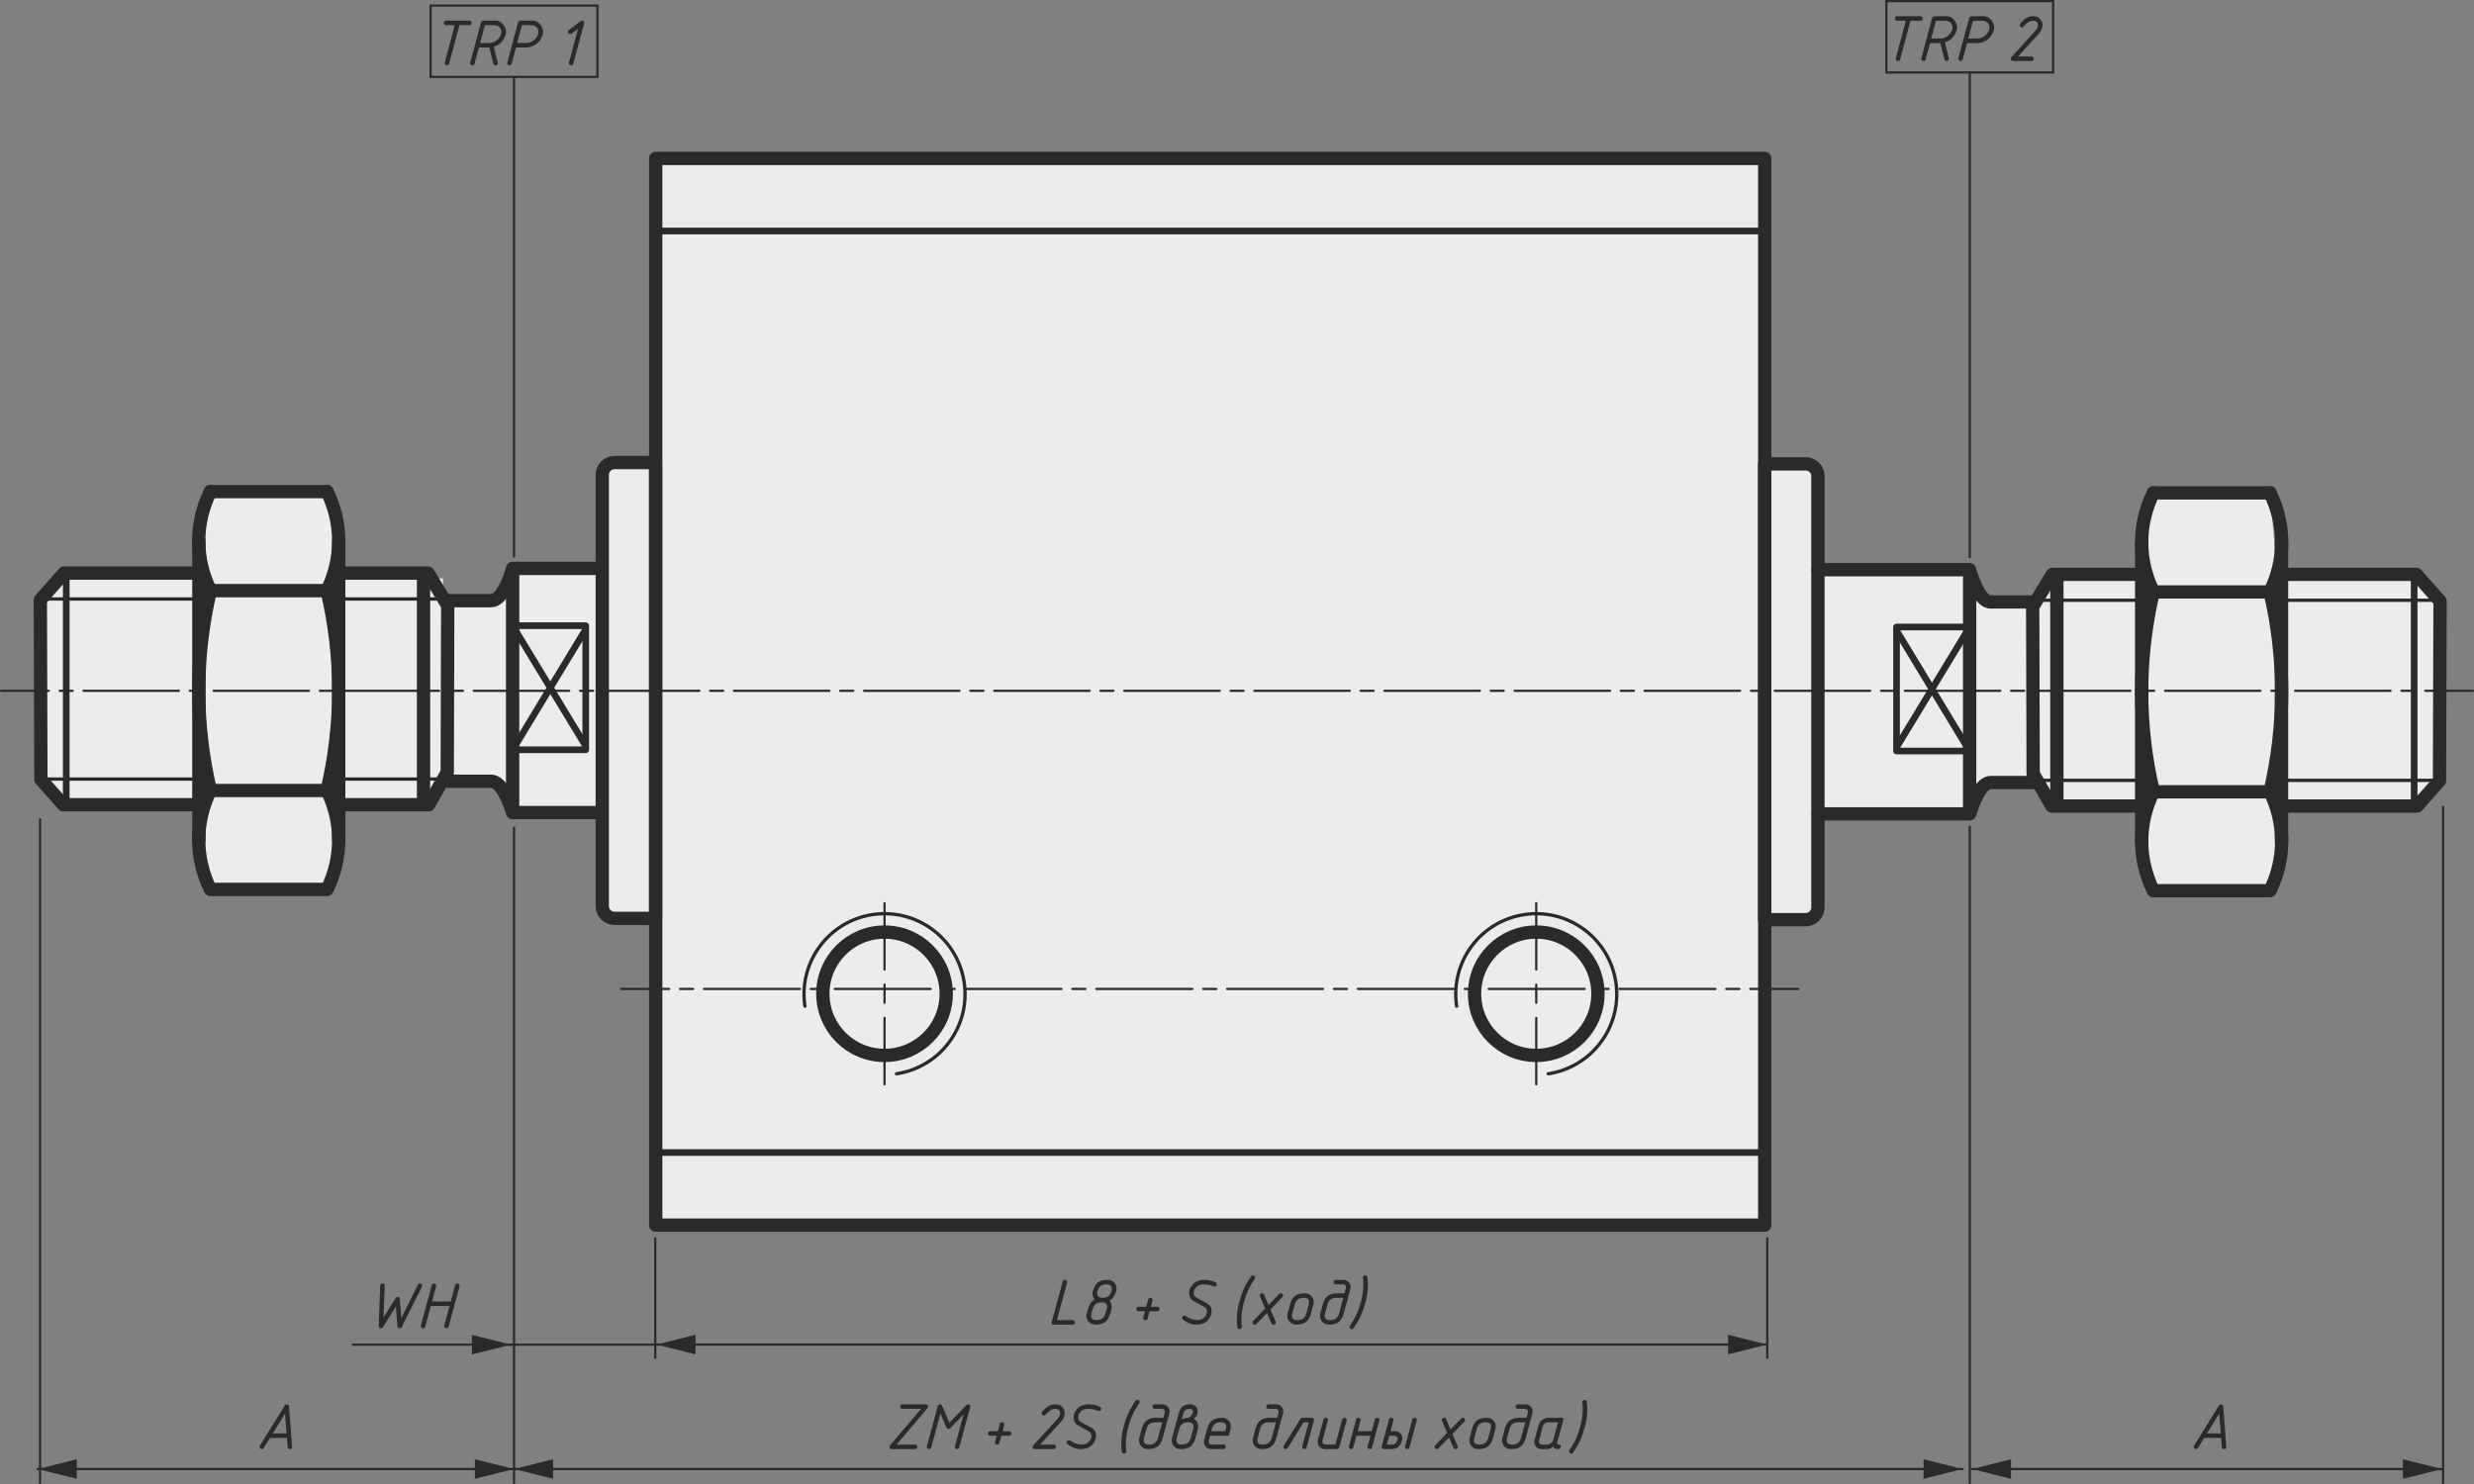 <?xml version="1.0" encoding="UTF-8"?>
<!DOCTYPE svg PUBLIC "-//W3C//DTD SVG 1.1//EN" "http://www.w3.org/Graphics/SVG/1.1/DTD/svg11.dtd">
<!-- Creator: CorelDRAW -->
<svg xmlns="http://www.w3.org/2000/svg" xml:space="preserve" width="111.606mm" height="66.971mm" version="1.1" style="shape-rendering:geometricPrecision; text-rendering:geometricPrecision; image-rendering:optimizeQuality; fill-rule:evenodd; clip-rule:evenodd"
viewBox="0 0 2311.78 1387.22"
 xmlns:xlink="http://www.w3.org/1999/xlink"
 xmlns:xodm="http://www.corel.com/coreldraw/odm/2003">
 <rect x="0" y="0" width="2311.78" height="1387.22" fill="#808080" stroke="none"/>
 <defs>
  <style type="text/css">
   <![CDATA[
    .str5 {stroke:#2B2A29;stroke-width:2.07;stroke-miterlimit:22.926}
    .str0 {stroke:#2B2A29;stroke-width:12.43;stroke-linecap:round;stroke-linejoin:round;stroke-miterlimit:22.926}
    .str2 {stroke:#2B2A29;stroke-width:6.21;stroke-linecap:round;stroke-linejoin:round;stroke-miterlimit:22.926}
    .str1 {stroke:#2B2A29;stroke-width:3.11;stroke-linecap:round;stroke-linejoin:round;stroke-miterlimit:22.926}
    .str4 {stroke:#2B2A29;stroke-width:2.07;stroke-linecap:round;stroke-linejoin:round;stroke-miterlimit:22.926}
    .str3 {stroke:#2B2A29;stroke-width:2.07;stroke-linecap:round;stroke-linejoin:round;stroke-miterlimit:22.926}
    .fil1 {fill:none}
    .fil2 {fill:none;fill-rule:nonzero}
    .fil0 {fill:#EBECEC}
    .fil3 {fill:#2B2A29;fill-rule:nonzero}
    .fil4 {fill:#2B2A29;fill-rule:nonzero}
   ]]>
  </style>
 </defs>
 <g id="Чертежи">
  <g id="_2506887831888">
   <polygon class="fil0" points="615.25,147.44 1651.55,147.44 1651.55,432.93 1698.54,432.93 1698.54,531.84 1840.48,531.84 1840.48,557.59 1906.31,557.59 1914.98,538.07 2001.25,536.86 2012.25,460.69 2121.52,460.76 2127.45,535.94 2261.75,535.94 2268.98,549.4 2281.53,555.87 2282.44,728.49 2267.71,745.13 2261.75,752.68 2127.45,752.68 2125.23,833.09 2007,830.32 2003.77,750.16 1915.89,754.12 1906.31,732.53 1840.48,732.53 1840.48,760.08 1698.54,760.08 1698.54,858.99 1651.55,858.99 1651.55,1144.48 615.25,1144.48 615.25,858.99 612.33,858.99 612.33,432.93 615.25,432.93 "/>
   <rect class="fil1 str0" x="612.71" y="148.06" width="1036.31" height="997.04"/>
   <g>
    <path class="fil2 str0" d="M884.18 928.83c0,-31.84 -25.81,-57.65 -57.65,-57.65 -31.83,0 -57.64,25.81 -57.64,57.65 0,31.84 25.81,57.64 57.64,57.64 31.84,0 57.65,-25.8 57.65,-57.64z"/>
    <path class="fil1 str1" d="M752.14 940.42c-6.17,-41.09 22.13,-79.4 63.22,-85.57 41.09,-6.17 79.4,22.13 85.57,63.22 6.17,41.09 -22.13,79.4 -63.22,85.57"/>
    <g>
     <path class="fil3" d="M827.57 1013.48c0,0.57 -0.46,1.04 -1.04,1.04 -0.57,0 -1.04,-0.46 -1.04,-1.04l2.07 0zm-2.07 -62.08l2.07 0 0 62.08 -2.07 0 0 -62.08zm0 0c0,-0.57 0.46,-1.04 1.04,-1.04 0.57,0 1.04,0.46 1.04,1.04l-2.07 0zm2.07 -14.11c0,0.57 -0.46,1.04 -1.04,1.04 -0.57,0 -1.04,-0.46 -1.04,-1.04l2.07 0zm-2.07 -16.93l2.07 0 0 16.93 -2.07 0 0 -16.93zm0 0c0,-0.57 0.46,-1.04 1.04,-1.04 0.57,0 1.04,0.46 1.04,1.04l-2.07 0zm2.07 -14.11c0,0.57 -0.46,1.04 -1.04,1.04 -0.57,0 -1.04,-0.46 -1.04,-1.04l2.07 0zm0 -62.08l0 62.08 -2.07 0 0 -62.08 2.07 0zm-2.07 0c0,-0.57 0.46,-1.04 1.04,-1.04 0.57,0 1.04,0.46 1.04,1.04l-2.07 0z"/>
    </g>
   </g>
   <g>
    <path class="fil2 str0" d="M1493.16 928.83c0,-31.84 -25.81,-57.65 -57.65,-57.65 -31.83,0 -57.64,25.81 -57.64,57.65 0,31.84 25.81,57.64 57.64,57.64 31.84,0 57.65,-25.8 57.65,-57.64z"/>
    <path class="fil1 str1" d="M1361.12 940.42c-6.17,-41.09 22.13,-79.4 63.22,-85.57 41.09,-6.17 79.4,22.13 85.57,63.22 6.17,41.09 -22.13,79.4 -63.22,85.57"/>
    <g>
     <path class="fil3" d="M1436.55 1013.48c0,0.57 -0.46,1.04 -1.04,1.04 -0.57,0 -1.04,-0.46 -1.04,-1.04l2.07 0zm-2.07 -62.08l2.07 0 0 62.08 -2.07 0 0 -62.08zm0 0c0,-0.57 0.46,-1.04 1.04,-1.04 0.57,0 1.04,0.46 1.04,1.04l-2.07 0zm2.07 -14.11c0,0.57 -0.46,1.04 -1.04,1.04 -0.57,0 -1.04,-0.46 -1.04,-1.04l2.07 0zm-2.07 -16.93l2.07 0 0 16.93 -2.07 0 0 -16.93zm0 0c0,-0.57 0.46,-1.04 1.04,-1.04 0.57,0 1.04,0.46 1.04,1.04l-2.07 0zm2.07 -14.11c0,0.57 -0.46,1.04 -1.04,1.04 -0.57,0 -1.04,-0.46 -1.04,-1.04l2.07 0zm0 -62.08l0 62.08 -2.07 0 0 -62.08 2.07 0zm-2.07 0c0,-0.57 0.46,-1.04 1.04,-1.04 0.57,0 1.04,0.46 1.04,1.04l-2.07 0z"/>
    </g>
   </g>
   <g>
    <path class="fil3" d="M580.43 925.39c-0.57,0 -1.04,-0.46 -1.04,-1.04 0,-0.57 0.46,-1.04 1.04,-1.04l0 2.07zm44.82 -2.07l0 2.07 -44.82 0 0 -2.07 44.82 0zm0 0c0.57,0 1.04,0.46 1.04,1.04 0,0.57 -0.46,1.04 -1.04,1.04l0 -2.07zm10.18 2.07c-0.57,0 -1.04,-0.46 -1.04,-1.04 0,-0.57 0.46,-1.04 1.04,-1.04l0 2.07zm12.22 -2.07l0 2.07 -12.22 0 0 -2.07 12.22 0zm0 0c0.57,0 1.04,0.46 1.04,1.04 0,0.57 -0.46,1.04 -1.04,1.04l0 -2.07zm10.18 2.07c-0.57,0 -1.04,-0.46 -1.04,-1.04 0,-0.57 0.46,-1.04 1.04,-1.04l0 2.07zm89.63 -2.07l0 2.07 -89.63 0 0 -2.07 89.63 0zm0 0c0.57,0 1.04,0.46 1.04,1.04 0,0.57 -0.46,1.04 -1.04,1.04l0 -2.07zm10.18 2.07c-0.57,0 -1.04,-0.46 -1.04,-1.04 0,-0.57 0.46,-1.04 1.04,-1.04l0 2.07zm12.22 -2.07l0 2.07 -12.22 0 0 -2.07 12.22 0zm0 0c0.57,0 1.04,0.46 1.04,1.04 0,0.57 -0.46,1.04 -1.04,1.04l0 -2.07zm10.18 2.07c-0.57,0 -1.04,-0.46 -1.04,-1.04 0,-0.57 0.46,-1.04 1.04,-1.04l0 2.07zm89.63 -2.07l0 2.07 -89.63 0 0 -2.07 89.63 0zm0 0c0.57,0 1.04,0.46 1.04,1.04 0,0.57 -0.46,1.04 -1.04,1.04l0 -2.07zm10.18 2.07c-0.57,0 -1.04,-0.46 -1.04,-1.04 0,-0.57 0.46,-1.04 1.04,-1.04l0 2.07zm12.22 -2.07l0 2.07 -12.22 0 0 -2.07 12.22 0zm0 0c0.57,0 1.04,0.46 1.04,1.04 0,0.57 -0.46,1.04 -1.04,1.04l0 -2.07zm10.18 2.07c-0.57,0 -1.04,-0.46 -1.04,-1.04 0,-0.57 0.46,-1.04 1.04,-1.04l0 2.07zm89.63 -2.07l0 2.07 -89.63 0 0 -2.07 89.63 0zm0 0c0.57,0 1.04,0.46 1.04,1.04 0,0.57 -0.46,1.04 -1.04,1.04l0 -2.07zm10.18 2.07c-0.57,0 -1.04,-0.46 -1.04,-1.04 0,-0.57 0.46,-1.04 1.04,-1.04l0 2.07zm12.22 -2.07l0 2.07 -12.22 0 0 -2.07 12.22 0zm0 0c0.57,0 1.04,0.46 1.04,1.04 0,0.57 -0.46,1.04 -1.04,1.04l0 -2.07zm10.18 2.07c-0.57,0 -1.04,-0.46 -1.04,-1.04 0,-0.57 0.46,-1.04 1.04,-1.04l0 2.07zm89.63 -2.07l0 2.07 -89.63 0 0 -2.07 89.63 0zm0 0c0.57,0 1.04,0.46 1.04,1.04 0,0.57 -0.46,1.04 -1.04,1.04l0 -2.07zm10.18 2.07c-0.57,0 -1.04,-0.46 -1.04,-1.04 0,-0.57 0.46,-1.04 1.04,-1.04l0 2.07zm12.22 -2.07l0 2.07 -12.22 0 0 -2.07 12.22 0zm0 0c0.57,0 1.04,0.46 1.04,1.04 0,0.57 -0.46,1.04 -1.04,1.04l0 -2.07zm10.18 2.07c-0.57,0 -1.04,-0.46 -1.04,-1.04 0,-0.57 0.46,-1.04 1.04,-1.04l0 2.07zm89.63 -2.07l0 2.07 -89.63 0 0 -2.07 89.63 0zm0 0c0.57,0 1.04,0.46 1.04,1.04 0,0.57 -0.46,1.04 -1.04,1.04l0 -2.07zm10.18 2.07c-0.57,0 -1.04,-0.46 -1.04,-1.04 0,-0.57 0.46,-1.04 1.04,-1.04l0 2.07zm12.22 -2.07l0 2.07 -12.22 0 0 -2.07 12.22 0zm0 0c0.57,0 1.04,0.46 1.04,1.04 0,0.57 -0.46,1.04 -1.04,1.04l0 -2.07zm10.18 2.07c-0.57,0 -1.04,-0.46 -1.04,-1.04 0,-0.57 0.46,-1.04 1.04,-1.04l0 2.07zm89.63 -2.07l0 2.07 -89.63 0 0 -2.07 89.63 0zm0 0c0.57,0 1.04,0.46 1.04,1.04 0,0.57 -0.46,1.04 -1.04,1.04l0 -2.07zm10.18 2.07c-0.57,0 -1.04,-0.46 -1.04,-1.04 0,-0.57 0.46,-1.04 1.04,-1.04l0 2.07zm12.22 -2.07l0 2.07 -12.22 0 0 -2.07 12.22 0zm0 0c0.57,0 1.04,0.46 1.04,1.04 0,0.57 -0.46,1.04 -1.04,1.04l0 -2.07zm10.18 2.07c-0.57,0 -1.04,-0.46 -1.04,-1.04 0,-0.57 0.46,-1.04 1.04,-1.04l0 2.07zm89.63 -2.07l0 2.07 -89.63 0 0 -2.07 89.63 0zm0 0c0.57,0 1.04,0.46 1.04,1.04 0,0.57 -0.46,1.04 -1.04,1.04l0 -2.07zm10.18 2.07c-0.57,0 -1.04,-0.46 -1.04,-1.04 0,-0.57 0.46,-1.04 1.04,-1.04l0 2.07zm12.22 -2.07l0 2.07 -12.22 0 0 -2.07 12.22 0zm0 0c0.57,0 1.04,0.46 1.04,1.04 0,0.57 -0.46,1.04 -1.04,1.04l0 -2.07zm10.18 2.07c-0.57,0 -1.04,-0.46 -1.04,-1.04 0,-0.57 0.46,-1.04 1.04,-1.04l0 2.07zm89.63 -2.07l0 2.07 -89.63 0 0 -2.07 89.63 0zm0 0c0.57,0 1.04,0.46 1.04,1.04 0,0.57 -0.46,1.04 -1.04,1.04l0 -2.07zm10.18 2.07c-0.57,0 -1.04,-0.46 -1.04,-1.04 0,-0.57 0.46,-1.04 1.04,-1.04l0 2.07zm12.22 -2.07l0 2.07 -12.22 0 0 -2.07 12.22 0zm0 0c0.57,0 1.04,0.46 1.04,1.04 0,0.57 -0.46,1.04 -1.04,1.04l0 -2.07zm10.18 2.07c-0.57,0 -1.04,-0.46 -1.04,-1.04 0,-0.57 0.46,-1.04 1.04,-1.04l0 2.07zm44.83 0l-44.83 0 0 -2.07 44.83 0 0 2.07zm0 -2.07c0.57,0 1.04,0.46 1.04,1.04 0,0.57 -0.46,1.04 -1.04,1.04l0 -2.07z"/>
   </g>
   <g>
    <line class="fil1 str2" x1="615.71" y1="1077.24" x2="1649.02" y2= "1077.24" />
    <line class="fil1 str2" x1="615.71" y1="215.93" x2="1649.02" y2= "215.93" />
   </g>
   <polyline class="fil1 str0" points="1698.73,532.46 1840.49,532.46 1840.49,590.07 1840.49,760.71 1699,760.71 "/>
   <g>
    <g>
     <line class="fil2 str2" x1="1837.54" y1="590.87" x2="1773" y2= "697.15" />
     <line class="fil2 str2" x1="1773" y1="590.72" x2="1837.54" y2= "697.3" />
    </g>
    <rect class="fil1 str2" x="1772.17" y="586.05" width="66.19" height="115.92"/>
   </g>
   <g>
    <path class="fil1 str0" d="M1900.05 562.63l-39.54 0c-6.91,0.13 -13.34,-8.94 -19.29,-27.22"/>
    <path class="fil1 str0" d="M1900.05 731.41l-39.54 0c-6.91,-0.13 -13.34,8.94 -19.29,27.22"/>
   </g>
   <path class="fil1 str0" d="M1648.98 433.56l38.37 0c6.26,0 11.38,5.12 11.38,11.38l0 403.28c0,6.26 -5.12,11.38 -11.38,11.38l-38.37 0 0 -426.05"/>
   <g>
    <polygon class="fil0" points="611.46,434.76 611.46,860.81 563.52,860.81 563.52,761.91 479.77,761.91 479.77,734.35 413.94,734.35 401.71,747.86 399.57,752.18 313.76,753.61 315.41,800.08 307.96,831.84 198.55,831.84 187.13,802.11 185.84,752.18 69.28,752.18 55.77,746.31 38.23,721.88 42.86,557.7 53.26,537.41 61.89,535.95 183.26,535.65 192.8,462.39 310.92,462.39 316.51,533.32 396.89,535.65 401.71,540.67 413.94,540.67 413.94,559.41 479.77,559.41 479.77,533.66 563.52,533.66 563.52,434.76 "/>
    <polyline class="fil1 str0" points="555.73,531.26 479.02,531.26 479.02,588.86 479.02,759.5 555.59,759.5 "/>
    <g>
     <g>
      <line class="fil2 str2" x1="481.97" y1="589.66" x2="546.51" y2= "695.95" />
      <line class="fil2 str2" x1="546.51" y1="589.51" x2="481.97" y2= "696.1" />
     </g>
     <rect class="fil1 str2" x="481.14" y="584.84" width="66.19" height="115.92"/>
    </g>
    <g>
     <line class="fil2 str0" x1="196.52" y1="459.48" x2="305.51" y2= "459.48" />
     <line class="fil2 str0" x1="316.51" y1="505.77" x2="316.51" y2= "785.17" />
     <line class="fil2 str0" x1="185.84" y1="785.16" x2="185.84" y2= "505.77" />
     <line class="fil2 str0" x1="196.52" y1="738.88" x2="305.51" y2= "738.88" />
     <line class="fil2 str0" x1="196.52" y1="552.04" x2="305.51" y2= "552.04" />
     <path class="fil2 str0" d="M305.61 551.92c14.53,-29.51 14.53,-62.96 0,-92.48"/>
     <path class="fil2 str0" d="M305.61 738.82c14.53,-61.63 14.53,-125.24 0,-186.88"/>
     <path class="fil2 str0" d="M196.6 459.44c-14.53,29.51 -14.53,62.96 0,92.49"/>
     <path class="fil2 str0" d="M196.6 738.83c-14.53,29.51 -14.53,62.97 0,92.49l109.01 0c14.53,-29.52 14.53,-62.97 0,-92.49"/>
     <path class="fil2 str0" d="M196.6 551.93c-14.53,61.66 -14.53,125.24 0,186.89"/>
    </g>
    <polyline class="fil1 str0" points="185.49,535.65 59.86,535.65 37.7,560.74 38.21,728.55 59.21,752.18 185.84,752.18 "/>
    <line class="fil1 str2" x1="61.89" y1="752.01" x2="61.89" y2= "535.95" />
    <polyline class="fil1 str0" points="316.51,535.65 399.98,535.65 418.36,565.98 417.93,721.88 400.52,752.18 316.51,752.18 "/>
    <line class="fil1 str0" x1="395.76" y1="748.07" x2="395.76" y2= "539.95" />
    <g>
     <path class="fil1 str0" d="M418.13 561.43l40.43 0c7.07,0.13 13.64,-8.94 19.72,-27.22"/>
     <path class="fil1 str0" d="M418.13 730.21l40.43 0c7.07,-0.13 13.64,8.94 19.72,27.22"/>
    </g>
    <path class="fil1 str0" d="M612.52 432.35l-38.37 0c-6.26,0 -11.38,5.12 -11.38,11.38l0 403.28c0,6.26 5.12,11.38 11.38,11.38l38.37 0 0 -426.05"/>
    <g>
     <g>
      <line class="fil1 str1" x1="187.35" y1="559.84" x2="37.7" y2= "559.84" />
      <line class="fil1 str1" x1="309.78" y1="559.84" x2="413.94" y2= "559.84" />
     </g>
     <g>
      <line class="fil1 str1" x1="187.35" y1="728.18" x2="37.7" y2= "728.18" />
      <line class="fil1 str1" x1="309.78" y1="728.18" x2="413.94" y2= "728.18" />
     </g>
    </g>
   </g>
   <g>
    <path class="fil3" d="M1.04 646.72c-0.57,0 -1.04,-0.46 -1.04,-1.04 0,-0.57 0.46,-1.04 1.04,-1.04l0 2.07zm44.57 -2.07l0 2.07 -44.57 0 0 -2.07 44.57 0zm0 0c0.57,0 1.04,0.46 1.04,1.04 0,0.57 -0.46,1.04 -1.04,1.04l0 -2.07zm10.13 2.07c-0.57,0 -1.04,-0.46 -1.04,-1.04 0,-0.57 0.46,-1.04 1.04,-1.04l0 2.07zm12.16 -2.07l0 2.07 -12.16 0 0 -2.07 12.16 0zm0 0c0.57,0 1.04,0.46 1.04,1.04 0,0.57 -0.46,1.04 -1.04,1.04l0 -2.07zm10.13 2.07c-0.57,0 -1.04,-0.46 -1.04,-1.04 0,-0.57 0.46,-1.04 1.04,-1.04l0 2.07zm89.15 -2.07l0 2.07 -89.15 0 0 -2.07 89.15 0zm0 0c0.57,0 1.04,0.46 1.04,1.04 0,0.57 -0.46,1.04 -1.04,1.04l0 -2.07zm10.13 2.07c-0.57,0 -1.04,-0.46 -1.04,-1.04 0,-0.57 0.46,-1.04 1.04,-1.04l0 2.07zm12.16 -2.07l0 2.07 -12.16 0 0 -2.07 12.16 0zm0 0c0.57,0 1.04,0.46 1.04,1.04 0,0.57 -0.46,1.04 -1.04,1.04l0 -2.07zm10.13 2.07c-0.57,0 -1.04,-0.46 -1.04,-1.04 0,-0.57 0.46,-1.04 1.04,-1.04l0 2.07zm89.15 -2.07l0 2.07 -89.15 0 0 -2.07 89.15 0zm0 0c0.57,0 1.04,0.46 1.04,1.04 0,0.57 -0.46,1.04 -1.04,1.04l0 -2.07zm10.13 2.07c-0.57,0 -1.04,-0.46 -1.04,-1.04 0,-0.57 0.46,-1.04 1.04,-1.04l0 2.07zm12.16 -2.07l0 2.07 -12.16 0 0 -2.07 12.16 0zm0 0c0.57,0 1.04,0.46 1.04,1.04 0,0.57 -0.46,1.04 -1.04,1.04l0 -2.07zm10.13 2.07c-0.57,0 -1.04,-0.46 -1.04,-1.04 0,-0.57 0.46,-1.04 1.04,-1.04l0 2.07zm89.15 -2.07l0 2.07 -89.15 0 0 -2.07 89.15 0zm0 0c0.57,0 1.04,0.46 1.04,1.04 0,0.57 -0.46,1.04 -1.04,1.04l0 -2.07zm10.13 2.07c-0.57,0 -1.04,-0.46 -1.04,-1.04 0,-0.57 0.46,-1.04 1.04,-1.04l0 2.07zm12.16 -2.07l0 2.07 -12.16 0 0 -2.07 12.16 0zm0 0c0.57,0 1.04,0.46 1.04,1.04 0,0.57 -0.46,1.04 -1.04,1.04l0 -2.07zm10.13 2.07c-0.57,0 -1.04,-0.46 -1.04,-1.04 0,-0.57 0.46,-1.04 1.04,-1.04l0 2.07zm89.15 -2.07l0 2.07 -89.15 0 0 -2.07 89.15 0zm0 0c0.57,0 1.04,0.46 1.04,1.04 0,0.57 -0.46,1.04 -1.04,1.04l0 -2.07zm10.13 2.07c-0.57,0 -1.04,-0.46 -1.04,-1.04 0,-0.57 0.46,-1.04 1.04,-1.04l0 2.07zm12.16 -2.07l0 2.07 -12.16 0 0 -2.07 12.16 0zm0 0c0.57,0 1.04,0.46 1.04,1.04 0,0.57 -0.46,1.04 -1.04,1.04l0 -2.07zm10.13 2.07c-0.57,0 -1.04,-0.46 -1.04,-1.04 0,-0.57 0.46,-1.04 1.04,-1.04l0 2.07zm89.15 -2.07l0 2.07 -89.15 0 0 -2.07 89.15 0zm0 0c0.57,0 1.04,0.46 1.04,1.04 0,0.57 -0.46,1.04 -1.04,1.04l0 -2.07zm10.13 2.07c-0.57,0 -1.04,-0.46 -1.04,-1.04 0,-0.57 0.46,-1.04 1.04,-1.04l0 2.07zm12.16 -2.07l0 2.07 -12.16 0 0 -2.07 12.16 0zm0 0c0.57,0 1.04,0.46 1.04,1.04 0,0.57 -0.46,1.04 -1.04,1.04l0 -2.07zm10.13 2.07c-0.57,0 -1.04,-0.46 -1.04,-1.04 0,-0.57 0.46,-1.04 1.04,-1.04l0 2.07zm89.15 -2.07l0 2.07 -89.15 0 0 -2.07 89.15 0zm0 0c0.57,0 1.04,0.46 1.04,1.04 0,0.57 -0.46,1.04 -1.04,1.04l0 -2.07zm10.13 2.07c-0.57,0 -1.04,-0.46 -1.04,-1.04 0,-0.57 0.46,-1.04 1.04,-1.04l0 2.07zm12.16 -2.07l0 2.07 -12.16 0 0 -2.07 12.16 0zm0 0c0.57,0 1.04,0.46 1.04,1.04 0,0.57 -0.46,1.04 -1.04,1.04l0 -2.07zm10.13 2.07c-0.57,0 -1.04,-0.46 -1.04,-1.04 0,-0.57 0.46,-1.04 1.04,-1.04l0 2.07zm89.15 -2.07l0 2.07 -89.15 0 0 -2.07 89.15 0zm0 0c0.57,0 1.04,0.46 1.04,1.04 0,0.57 -0.46,1.04 -1.04,1.04l0 -2.07zm10.13 2.07c-0.57,0 -1.04,-0.46 -1.04,-1.04 0,-0.57 0.46,-1.04 1.04,-1.04l0 2.07zm12.16 -2.07l0 2.07 -12.16 0 0 -2.07 12.16 0zm0 0c0.57,0 1.04,0.46 1.04,1.04 0,0.57 -0.46,1.04 -1.04,1.04l0 -2.07zm10.13 2.07c-0.57,0 -1.04,-0.46 -1.04,-1.04 0,-0.57 0.46,-1.04 1.04,-1.04l0 2.07zm89.15 -2.07l0 2.07 -89.15 0 0 -2.07 89.15 0zm0 0c0.57,0 1.04,0.46 1.04,1.04 0,0.57 -0.46,1.04 -1.04,1.04l0 -2.07zm10.13 2.07c-0.57,0 -1.04,-0.46 -1.04,-1.04 0,-0.57 0.46,-1.04 1.04,-1.04l0 2.07zm12.16 -2.07l0 2.07 -12.16 0 0 -2.07 12.16 0zm0 0c0.57,0 1.04,0.46 1.04,1.04 0,0.57 -0.46,1.04 -1.04,1.04l0 -2.07zm10.13 2.07c-0.57,0 -1.04,-0.46 -1.04,-1.04 0,-0.57 0.46,-1.04 1.04,-1.04l0 2.07zm89.15 -2.07l0 2.07 -89.15 0 0 -2.07 89.15 0zm0 0c0.57,0 1.04,0.46 1.04,1.04 0,0.57 -0.46,1.04 -1.04,1.04l0 -2.07zm10.13 2.07c-0.57,0 -1.04,-0.46 -1.04,-1.04 0,-0.57 0.46,-1.04 1.04,-1.04l0 2.07zm12.16 -2.07l0 2.07 -12.16 0 0 -2.07 12.16 0zm0 0c0.57,0 1.04,0.46 1.04,1.04 0,0.57 -0.46,1.04 -1.04,1.04l0 -2.07zm10.13 2.07c-0.57,0 -1.04,-0.46 -1.04,-1.04 0,-0.57 0.46,-1.04 1.04,-1.04l0 2.07zm89.15 -2.07l0 2.07 -89.15 0 0 -2.07 89.15 0zm0 0c0.57,0 1.04,0.46 1.04,1.04 0,0.57 -0.46,1.04 -1.04,1.04l0 -2.07zm10.13 2.07c-0.57,0 -1.04,-0.46 -1.04,-1.04 0,-0.57 0.46,-1.04 1.04,-1.04l0 2.07zm12.16 -2.07l0 2.07 -12.16 0 0 -2.07 12.16 0zm0 0c0.57,0 1.04,0.46 1.04,1.04 0,0.57 -0.46,1.04 -1.04,1.04l0 -2.07zm10.13 2.07c-0.57,0 -1.04,-0.46 -1.04,-1.04 0,-0.57 0.46,-1.04 1.04,-1.04l0 2.07zm89.15 -2.07l0 2.07 -89.15 0 0 -2.07 89.15 0zm0 0c0.57,0 1.04,0.46 1.04,1.04 0,0.57 -0.46,1.04 -1.04,1.04l0 -2.07zm10.13 2.07c-0.57,0 -1.04,-0.46 -1.04,-1.04 0,-0.57 0.46,-1.04 1.04,-1.04l0 2.07zm12.16 -2.07l0 2.07 -12.16 0 0 -2.07 12.16 0zm0 0c0.57,0 1.04,0.46 1.04,1.04 0,0.57 -0.46,1.04 -1.04,1.04l0 -2.07zm10.13 2.07c-0.57,0 -1.04,-0.46 -1.04,-1.04 0,-0.57 0.46,-1.04 1.04,-1.04l0 2.07zm89.15 -2.07l0 2.07 -89.15 0 0 -2.07 89.15 0zm0 0c0.57,0 1.04,0.46 1.04,1.04 0,0.57 -0.46,1.04 -1.04,1.04l0 -2.07zm10.13 2.07c-0.57,0 -1.04,-0.46 -1.04,-1.04 0,-0.57 0.46,-1.04 1.04,-1.04l0 2.07zm12.16 -2.07l0 2.07 -12.16 0 0 -2.07 12.16 0zm0 0c0.57,0 1.04,0.46 1.04,1.04 0,0.57 -0.46,1.04 -1.04,1.04l0 -2.07zm10.13 2.07c-0.57,0 -1.04,-0.46 -1.04,-1.04 0,-0.57 0.46,-1.04 1.04,-1.04l0 2.07zm89.15 -2.07l0 2.07 -89.15 0 0 -2.07 89.15 0zm0 0c0.57,0 1.04,0.46 1.04,1.04 0,0.57 -0.46,1.04 -1.04,1.04l0 -2.07zm10.13 2.07c-0.57,0 -1.04,-0.46 -1.04,-1.04 0,-0.57 0.46,-1.04 1.04,-1.04l0 2.07zm12.16 -2.07l0 2.07 -12.16 0 0 -2.07 12.16 0zm0 0c0.57,0 1.04,0.46 1.04,1.04 0,0.57 -0.46,1.04 -1.04,1.04l0 -2.07zm10.13 2.07c-0.57,0 -1.04,-0.46 -1.04,-1.04 0,-0.57 0.46,-1.04 1.04,-1.04l0 2.07zm89.15 -2.07l0 2.07 -89.15 0 0 -2.07 89.15 0zm0 0c0.57,0 1.04,0.46 1.04,1.04 0,0.57 -0.46,1.04 -1.04,1.04l0 -2.07zm10.13 2.07c-0.57,0 -1.04,-0.46 -1.04,-1.04 0,-0.57 0.46,-1.04 1.04,-1.04l0 2.07zm12.16 -2.07l0 2.07 -12.16 0 0 -2.07 12.16 0zm0 0c0.57,0 1.04,0.46 1.04,1.04 0,0.57 -0.46,1.04 -1.04,1.04l0 -2.07zm10.13 2.07c-0.57,0 -1.04,-0.46 -1.04,-1.04 0,-0.57 0.46,-1.04 1.04,-1.04l0 2.07zm89.15 -2.07l0 2.07 -89.15 0 0 -2.07 89.15 0zm0 0c0.57,0 1.04,0.46 1.04,1.04 0,0.57 -0.46,1.04 -1.04,1.04l0 -2.07zm10.13 2.07c-0.57,0 -1.04,-0.46 -1.04,-1.04 0,-0.57 0.46,-1.04 1.04,-1.04l0 2.07zm12.16 -2.07l0 2.07 -12.16 0 0 -2.07 12.16 0zm0 0c0.57,0 1.04,0.46 1.04,1.04 0,0.57 -0.46,1.04 -1.04,1.04l0 -2.07zm10.13 2.07c-0.57,0 -1.04,-0.46 -1.04,-1.04 0,-0.57 0.46,-1.04 1.04,-1.04l0 2.07zm89.15 -2.07l0 2.07 -89.15 0 0 -2.07 89.15 0zm0 0c0.57,0 1.04,0.46 1.04,1.04 0,0.57 -0.46,1.04 -1.04,1.04l0 -2.07zm10.13 2.07c-0.57,0 -1.04,-0.46 -1.04,-1.04 0,-0.57 0.46,-1.04 1.04,-1.04l0 2.07zm12.16 -2.07l0 2.07 -12.16 0 0 -2.07 12.16 0zm0 0c0.57,0 1.04,0.46 1.04,1.04 0,0.57 -0.46,1.04 -1.04,1.04l0 -2.07zm10.13 2.07c-0.57,0 -1.04,-0.46 -1.04,-1.04 0,-0.57 0.46,-1.04 1.04,-1.04l0 2.07zm89.15 -2.07l0 2.07 -89.15 0 0 -2.07 89.15 0zm0 0c0.57,0 1.04,0.46 1.04,1.04 0,0.57 -0.46,1.04 -1.04,1.04l0 -2.07zm10.13 2.07c-0.57,0 -1.04,-0.46 -1.04,-1.04 0,-0.57 0.46,-1.04 1.04,-1.04l0 2.07zm12.16 -2.07l0 2.07 -12.16 0 0 -2.07 12.16 0zm0 0c0.57,0 1.04,0.46 1.04,1.04 0,0.57 -0.46,1.04 -1.04,1.04l0 -2.07zm10.13 2.07c-0.57,0 -1.04,-0.46 -1.04,-1.04 0,-0.57 0.46,-1.04 1.04,-1.04l0 2.07zm89.15 -2.07l0 2.07 -89.15 0 0 -2.07 89.15 0zm0 0c0.57,0 1.04,0.46 1.04,1.04 0,0.57 -0.46,1.04 -1.04,1.04l0 -2.07zm10.13 2.07c-0.57,0 -1.04,-0.46 -1.04,-1.04 0,-0.57 0.46,-1.04 1.04,-1.04l0 2.07zm12.16 -2.07l0 2.07 -12.16 0 0 -2.07 12.16 0zm0 0c0.57,0 1.04,0.46 1.04,1.04 0,0.57 -0.46,1.04 -1.04,1.04l0 -2.07zm10.13 2.07c-0.57,0 -1.04,-0.46 -1.04,-1.04 0,-0.57 0.46,-1.04 1.04,-1.04l0 2.07zm44.55 0l-44.55 0 0 -2.07 44.55 0 0 2.07zm0 -2.07c0.57,0 1.04,0.46 1.04,1.04 0,0.57 -0.46,1.04 -1.04,1.04l0 -2.07z"/>
   </g>
   <g>
    <g>
     <line class="fil2 str0" x1="2121.24" y1="460.69" x2="2012.25" y2= "460.69" />
     <line class="fil2 str0" x1="2001.25" y1="506.97" x2="2001.25" y2= "786.37" />
     <line class="fil2 str0" x1="2131.92" y1="786.36" x2="2131.92" y2= "506.97" />
     <line class="fil2 str0" x1="2121.24" y1="740.08" x2="2012.25" y2= "740.08" />
     <line class="fil2 str0" x1="2121.24" y1="553.25" x2="2012.25" y2= "553.25" />
     <path class="fil2 str0" d="M2012.14 553.13c-14.53,-29.51 -14.53,-62.96 0,-92.48"/>
     <path class="fil2 str0" d="M2012.14 740.02c-14.53,-61.63 -14.53,-125.24 0,-186.88"/>
     <path class="fil2 str0" d="M2121.16 460.64c14.53,29.51 14.53,62.96 0,92.49"/>
     <path class="fil2 str0" d="M2121.16 740.03c14.53,29.51 14.53,62.97 0,92.49l-109.01 0c-14.53,-29.52 -14.53,-62.97 0,-92.49"/>
     <path class="fil2 str0" d="M2121.16 553.13c14.53,61.66 14.53,125.24 0,186.89"/>
    </g>
    <polyline class="fil1 str0" points="2132.27,536.86 2257.9,536.86 2280.06,561.94 2279.54,729.76 2258.55,753.39 2131.92,753.39 "/>
    <line class="fil1 str2" x1="2255.87" y1="753.21" x2="2255.87" y2= "537.15" />
    <polyline class="fil1 str0" points="2001.25,536.86 1917.77,536.86 1899.4,567.19 1899.83,723.08 1917.24,753.39 2001.25,753.39 "/>
    <line class="fil1 str0" x1="1922" y1="749.28" x2="1922" y2= "541.15" />
    <g>
     <g>
      <line class="fil1 str1" x1="2130.41" y1="561.05" x2="2280.06" y2= "561.05" />
      <line class="fil1 str1" x1="2007.98" y1="561.05" x2="1903.82" y2= "561.05" />
     </g>
     <g>
      <line class="fil1 str1" x1="2130.41" y1="729.38" x2="2280.06" y2= "729.38" />
      <line class="fil1 str1" x1="2007.98" y1="729.38" x2="1903.82" y2= "729.38" />
     </g>
    </g>
   </g>
  </g>
 </g>
 <g id="Размеры">
  <g>
   <path class="fil3" d="M1797.45 1382.2l0 -18.27 36.53 9.13 -36.53 9.13zm36.53 -10.17c0.57,0 1.04,0.46 1.04,1.04 0,0.57 -0.46,1.04 -1.04,1.04l0 -2.07zm-1353.64 0l1353.64 0 0 2.07 -1353.64 0 0 -2.07zm36.5 10.17l-36.53 -9.13 36.53 -9.13 0 18.27zm-36.5 -8.1c-0.57,0 -1.04,-0.46 -1.04,-1.04 0,-0.57 0.46,-1.04 1.04,-1.04l0 2.07z"/>
  </g>
  <path class="fil4" d="M860.68 1316.8l-17.3 0c-1.41,0 -2.11,-0.7 -2.11,-2.1 0,-1.4 0.7,-2.1 2.11,-2.1l21.8 0c0.58,0 1.08,0.21 1.51,0.6 0.42,0.4 0.64,0.89 0.64,1.45 0,0.53 -0.17,0.99 -0.51,1.4l-29.03 34.19 17.26 0c1.41,0 2.11,0.7 2.11,2.1 0,1.4 -0.71,2.1 -2.11,2.1l-21.89 0c-0.58,0 -1.06,-0.21 -1.45,-0.63 -0.39,-0.42 -0.59,-0.92 -0.59,-1.49 0,-0.47 0.17,-0.9 0.51,-1.3l29.06 -34.23z"/>
  <path id="_1" class="fil4" d="M878.77 1321.13l-8.6 31.76c-0.28,1.03 -0.94,1.55 -2.02,1.55 -0.55,0 -1.05,-0.21 -1.48,-0.61 -0.43,-0.42 -0.66,-0.89 -0.66,-1.41 0,-0.19 0.04,-0.4 0.1,-0.63l10.19 -37.59c0.29,-1.03 0.95,-1.55 2.02,-1.55 0.96,0 1.62,0.42 1.99,1.27l6.77 15.86 15.96 -16.47c0.43,-0.44 0.92,-0.66 1.5,-0.66 1.41,0 2.11,0.68 2.11,2.06 0,0.25 -0.03,0.46 -0.07,0.6l-10.2 37.59c-0.3,1.03 -0.97,1.55 -2.01,1.55 -0.55,0 -1.05,-0.21 -1.49,-0.61 -0.44,-0.42 -0.66,-0.89 -0.66,-1.41 0,-0.19 0.03,-0.4 0.1,-0.63l8.05 -29.74 -12.53 12.96c-0.43,0.43 -0.93,0.63 -1.5,0.63 -0.93,0 -1.56,-0.42 -1.92,-1.27l-5.66 -13.24z"/>
  <path id="_2" class="fil4" d="M1027.88 1314.95c0.75,0.38 1.11,1 1.11,1.85 0,0.58 -0.21,1.06 -0.62,1.47 -0.41,0.42 -0.92,0.62 -1.49,0.62 -0.33,0 -0.63,-0.08 -0.93,-0.22 -2.62,-1.25 -5.94,-1.87 -9.97,-1.87 -3.01,0 -5.43,1.33 -7.25,4 -0.86,1.27 -1.28,2.68 -1.28,4.25 0,1.7 0.76,2.98 2.27,3.83l10.68 6.02c2.54,1.44 3.8,3.71 3.8,6.81 0,2.69 -0.97,5.31 -2.91,7.86 -2.46,3.25 -6.16,4.88 -11.13,4.88 -3.13,0 -5.97,-0.66 -8.5,-1.98 -1.3,-0.68 -2.7,-1.58 -4.22,-2.71 -0.54,-0.4 -0.81,-0.94 -0.81,-1.62 0,-0.57 0.21,-1.06 0.61,-1.47 0.4,-0.41 0.9,-0.61 1.5,-0.61 0.42,0 0.85,0.14 1.25,0.41 3.56,2.51 7.32,3.77 11.29,3.77 2.92,0 5.31,-1.28 7.16,-3.84 0.96,-1.29 1.44,-2.84 1.44,-4.66 0,-1.61 -0.8,-2.86 -2.4,-3.77l-10.65 -5.99c-1.13,-0.63 -2.04,-1.62 -2.75,-2.97 -0.64,-1.29 -0.95,-2.61 -0.95,-3.97 0,-2.93 1.15,-5.67 3.45,-8.2 2.6,-2.84 6.11,-4.25 10.55,-4.25 2.72,0 5.29,0.37 7.67,1.12 1.13,0.33 2.15,0.75 3.08,1.24z"/>
  <path id="_3" class="fil4" d="M1064.53 1311.64c-3.39,4.79 -6,9.63 -7.81,14.49 -0.92,2.43 -1.7,4.9 -2.37,7.42 -1.55,5.86 -2.33,11.36 -2.33,16.51 0,2.08 0.13,4.12 0.41,6.16 0,0.08 0,0.19 0,0.34 0,0.57 -0.21,1.06 -0.62,1.48 -0.42,0.41 -0.92,0.61 -1.5,0.61 -1.23,0 -1.93,-0.6 -2.08,-1.8 -0.31,-2.29 -0.47,-4.66 -0.47,-7.1 0,-5.56 0.74,-10.96 2.22,-16.2 1.37,-4.92 2.61,-8.69 3.72,-11.28 1.64,-3.83 4.1,-8.16 7.35,-12.97 0.38,-0.57 0.95,-0.86 1.7,-0.86 1.4,0 2.1,0.7 2.1,2.1 0,0.4 -0.12,0.77 -0.34,1.11z"/>
  <path id="_4" class="fil4" d="M1466.44 1355.45c3.37,-4.79 5.97,-9.63 7.81,-14.52 0.89,-2.41 1.68,-4.87 2.37,-7.38 1.55,-5.86 2.33,-11.36 2.33,-16.52 0,-2.08 -0.12,-4.12 -0.35,-6.16 -0.04,-0.08 -0.06,-0.19 -0.06,-0.34 0,-0.58 0.21,-1.06 0.61,-1.48 0.4,-0.41 0.91,-0.62 1.51,-0.62 1.21,0 1.91,0.6 2.07,1.8 0.31,2.29 0.47,4.66 0.47,7.1 0,5.42 -0.74,10.82 -2.22,16.2 -1.37,4.99 -2.83,9.2 -4.4,12.62 -1.61,3.55 -3.84,7.42 -6.67,11.63 -0.39,0.58 -0.95,0.86 -1.7,0.86 -0.57,0 -1.07,-0.21 -1.49,-0.63 -0.41,-0.42 -0.62,-0.91 -0.62,-1.46 0,-0.4 0.12,-0.77 0.34,-1.11z"/>
  <path id="_5" class="fil4" d="M931.33 1341.93l-5.98 0c-1.41,0 -2.11,-0.7 -2.11,-2.1 0,-1.4 0.71,-2.1 2.11,-2.1l7.13 0 1.82 -6.81c0.29,-1.03 0.95,-1.55 2.02,-1.55 1.43,0 2.14,0.69 2.14,2.08 0,0.19 -0.02,0.37 -0.06,0.55l-1.53 5.73 5.95 0c1.4,0 2.1,0.7 2.1,2.1 0,1.4 -0.7,2.1 -2.1,2.1l-7.1 0 -1.83 6.76c-0.28,1.02 -0.93,1.54 -1.98,1.54 -1.45,0 -2.18,-0.68 -2.18,-2.05 0,-0.21 0.03,-0.4 0.07,-0.57l1.53 -5.69z"/>
  <path id="_6" class="fil4" d="M977.06 1322.31c-0.4,0.51 -0.92,0.76 -1.56,0.76 -0.58,0 -1.07,-0.21 -1.49,-0.63 -0.41,-0.42 -0.62,-0.91 -0.62,-1.46 0,-0.49 0.17,-0.94 0.51,-1.37 1.9,-2.37 3.71,-4.08 5.44,-5.14 2.08,-1.26 4.48,-1.88 7.19,-1.88 3.19,0 5.58,1.35 7.22,4.05 0.77,1.27 1.16,2.68 1.16,4.22 0,2.86 -1.27,5.65 -3.79,8.4l-19.28 20.98 12.65 0c1.4,0 2.11,0.7 2.11,2.1 0,1.4 -0.71,2.1 -2.11,2.1l-17.45 0c-1.41,0 -2.11,-0.7 -2.11,-2.09 0,-0.55 0.19,-1.02 0.54,-1.42l22.61 -24.56c1.72,-1.88 2.59,-3.67 2.59,-5.39 0,-2.79 -1.76,-4.18 -5.28,-4.18 -1.61,0 -3.55,0.97 -5.78,2.88 -0.94,0.8 -1.78,1.68 -2.53,2.63z"/>
  <path id="_7" class="fil4" d="M1092.68 1320.96l-6.2 23.02c-1.02,3.76 -2.61,6.45 -4.78,8.06 -2.16,1.61 -5.16,2.41 -9.01,2.41 -2.34,0 -4.31,-0.79 -5.93,-2.36 -1.6,-1.58 -2.41,-3.52 -2.41,-5.82 0,-0.81 0.09,-1.57 0.28,-2.29l2.24 -8.36c1,-3.74 2.56,-6.42 4.7,-8.04 2.13,-1.62 5.15,-2.43 9.07,-2.43l6.56 0 1.12 -4.18c0.15,-0.54 0.22,-1.05 0.22,-1.52 0,-1.77 -1.15,-2.66 -3.45,-2.66l-5.98 0c-1.41,0 -2.1,-0.7 -2.1,-2.1 0,-1.4 0.7,-2.1 2.1,-2.1l7.1 0c1.86,0 3.43,0.65 4.73,1.95 1.31,1.3 1.96,2.87 1.96,4.71 0,0.59 -0.08,1.17 -0.23,1.71zm-10.58 23.02l3.96 -14.61 -6.56 0c-4.36,0 -7.12,2.08 -8.25,6.26l-2.27 8.34c-0.24,0.87 -0.34,1.64 -0.34,2.35 0,2.61 1.72,3.92 5.17,3.92 4.39,0 7.16,-2.09 8.29,-6.26z"/>
  <path id="_8" class="fil4" d="M1104.23 1326.69c2.05,-1.01 3.9,-1.52 5.57,-1.52 1.08,0 2.18,-0.67 3.3,-2 1.12,-1.33 1.68,-2.58 1.68,-3.74 0,-1.75 -1.15,-2.63 -3.45,-2.63 -2.92,0 -4.77,1.39 -5.53,4.18l-1.56 5.71zm-2.78 -5.73c0.79,-2.96 2.05,-5.1 3.77,-6.4 1.72,-1.32 4.14,-1.97 7.26,-1.97 1.85,0 3.43,0.64 4.73,1.94 1.3,1.29 1.95,2.85 1.95,4.72 0,1.37 -0.34,2.71 -1.05,3.99 -0.75,1.42 -1.71,2.36 -2.91,2.83 2.94,1.46 4.41,3.88 4.41,7.26 0,0.81 -0.1,1.57 -0.29,2.29l-2.24 8.37c-1.02,3.76 -2.61,6.45 -4.78,8.06 -2.16,1.61 -5.16,2.41 -9.01,2.41 -2.34,0 -4.31,-0.79 -5.93,-2.36 -1.6,-1.58 -2.41,-3.52 -2.41,-5.83 0,-0.8 0.09,-1.56 0.28,-2.28l6.2 -23.02zm11.26 23l2.23 -8.36c0.24,-0.87 0.35,-1.66 0.35,-2.35 0,-2.62 -1.73,-3.93 -5.18,-3.93 -4.36,0 -7.12,2.09 -8.25,6.27l-2.27 8.36c-0.24,0.87 -0.34,1.65 -0.34,2.35 0,2.62 1.72,3.93 5.17,3.93 4.39,0 7.16,-2.09 8.29,-6.27z"/>
  <path id="_9" class="fil4" d="M1145.5 1335.63c0.24,-0.91 0.35,-1.68 0.35,-2.31 0,-2.64 -1.73,-3.95 -5.18,-3.95 -4.35,0 -7.1,2.08 -8.25,6.26l-0.57 2.1 13.11 0 0.54 -2.1zm4.38 0.01l-1.7 6.29 -17.45 0 -1.12 4.15c-0.15,0.55 -0.23,1.05 -0.23,1.51 0,1.76 1.14,2.64 3.42,2.64l10.36 0c1.41,0 2.1,0.7 2.1,2.1 0,1.4 -0.7,2.1 -2.1,2.1l-11.48 0c-1.83,0 -3.4,-0.65 -4.71,-1.97 -1.32,-1.3 -1.97,-2.88 -1.97,-4.69 0,-0.59 0.07,-1.16 0.22,-1.71l2.82 -10.45c1,-3.74 2.56,-6.42 4.7,-8.04 2.13,-1.62 5.15,-2.43 9.07,-2.43 2.35,0 4.33,0.79 5.93,2.37 1.61,1.58 2.42,3.52 2.42,5.83 0,0.81 -0.1,1.57 -0.29,2.29z"/>
  <path id="_10" class="fil4" d="M1198.92 1320.96l-6.2 23.02c-1.02,3.76 -2.61,6.45 -4.78,8.06 -2.16,1.61 -5.16,2.41 -9.01,2.41 -2.34,0 -4.31,-0.79 -5.93,-2.36 -1.6,-1.58 -2.41,-3.52 -2.41,-5.82 0,-0.81 0.09,-1.57 0.29,-2.29l2.24 -8.36c1,-3.74 2.56,-6.42 4.7,-8.04 2.12,-1.62 5.15,-2.43 9.07,-2.43l6.56 0 1.12 -4.18c0.15,-0.54 0.22,-1.05 0.22,-1.52 0,-1.77 -1.15,-2.66 -3.45,-2.66l-5.98 0c-1.41,0 -2.1,-0.7 -2.1,-2.1 0,-1.4 0.7,-2.1 2.1,-2.1l7.1 0c1.86,0 3.43,0.65 4.73,1.95 1.31,1.3 1.96,2.87 1.96,4.71 0,0.59 -0.08,1.17 -0.23,1.71zm-10.58 23.02l3.96 -14.61 -6.56 0c-4.36,0 -7.12,2.08 -8.25,6.26l-2.27 8.34c-0.24,0.87 -0.34,1.64 -0.34,2.35 0,2.61 1.72,3.92 5.17,3.92 4.39,0 7.16,-2.09 8.29,-6.26z"/>
  <path id="_11" class="fil4" d="M1225.68 1325.16c1.4,0 2.1,0.68 2.1,2.05 0,0.25 -0.02,0.46 -0.06,0.6l-6.81 25.08c-0.29,1.03 -0.96,1.55 -2.01,1.55 -0.55,0 -1.04,-0.21 -1.49,-0.61 -0.43,-0.42 -0.66,-0.89 -0.66,-1.41 0,-0.19 0.04,-0.4 0.1,-0.63l6.08 -22.42 -4.8 0 -14.92 24.09c-0.41,0.65 -0.97,0.98 -1.67,0.98 -1.46,0 -2.21,-0.66 -2.23,-2 -0.02,-0.42 0.09,-0.81 0.31,-1.17l15.51 -25.11c0.4,-0.67 1.01,-1.01 1.82,-1.01l8.73 0z"/>
  <path id="_12" class="fil4" d="M1254.23 1326.71c0.28,-1.03 0.94,-1.55 2.02,-1.55 1.41,0 2.1,0.68 2.1,2.05 0,0.25 -0.02,0.46 -0.06,0.6l-6.69 24.53c-0.38,1.39 -1.3,2.09 -2.75,2.09l-10.9 0c-1.83,0 -3.4,-0.65 -4.71,-1.97 -1.32,-1.3 -1.97,-2.88 -1.97,-4.69 0,-0.59 0.07,-1.16 0.22,-1.71l5.25 -19.37c0.28,-1.03 0.94,-1.55 2.02,-1.55 1.4,0 2.1,0.68 2.1,2.05 0,0.25 -0.02,0.46 -0.06,0.6l-4.92 18.24c-0.15,0.55 -0.23,1.05 -0.23,1.52 0,1.77 1.14,2.66 3.42,2.66l8.76 0 6.4 -23.53z"/>
  <path id="_13" class="fil4" d="M1280.67 1341.93l-13.11 0 -2.98 10.96c-0.28,1.03 -0.95,1.55 -2.04,1.55 -0.55,0 -1.05,-0.21 -1.49,-0.61 -0.44,-0.42 -0.66,-0.89 -0.66,-1.41 0,-0.19 0.03,-0.4 0.1,-0.63l6.77 -25.08c0.27,-1.03 0.95,-1.55 2.02,-1.55 0.58,0 1.08,0.21 1.5,0.6 0.42,0.4 0.64,0.89 0.64,1.46 0,0.25 -0.02,0.45 -0.06,0.6l-2.69 9.9 13.14 0 2.97 -11.01c0.29,-1.04 0.95,-1.56 2.02,-1.56 1.4,0 2.11,0.68 2.11,2.05 0,0.25 -0.02,0.46 -0.07,0.6l-6.78 25.08c-0.27,1.03 -0.95,1.55 -2.01,1.55 -0.55,0 -1.05,-0.21 -1.49,-0.61 -0.44,-0.41 -0.66,-0.88 -0.66,-1.4 0,-0.19 0.03,-0.41 0.1,-0.63l2.65 -9.86z"/>
  <path id="_14" class="fil4" d="M1293.17 1354.45c-0.55,0 -1.05,-0.21 -1.48,-0.61 -0.43,-0.42 -0.66,-0.89 -0.66,-1.41 0,-0.19 0.04,-0.4 0.1,-0.63l6.81 -25.08c0.28,-1.03 0.94,-1.55 2.02,-1.55 1.4,0 2.1,0.69 2.1,2.07 0,0.25 -0.02,0.45 -0.06,0.6l-2.68 9.9 4.35 0c1.88,0 3.46,0.64 4.75,1.92 1.29,1.28 1.94,2.85 1.94,4.72 0,0.66 -0.07,1.23 -0.2,1.72 -0.79,3 -2.04,5.15 -3.75,6.43 -1.72,1.29 -4.13,1.93 -7.25,1.93l-5.98 0zm9.37 -12.51l-4.35 0 -2.3 8.3 4.37 0c2.81,0 4.67,-1.38 5.56,-4.15 0.13,-0.4 0.2,-0.91 0.2,-1.51 0,-1.76 -1.17,-2.64 -3.49,-2.64zm17.2 -15.23c0.28,-1.03 0.95,-1.55 2.02,-1.55 1.41,0 2.1,0.68 2.1,2.05 0,0.25 -0.02,0.46 -0.06,0.6l-6.78 25.08c-0.27,1.03 -0.94,1.55 -2.02,1.55 -0.55,0 -1.04,-0.21 -1.48,-0.61 -0.43,-0.42 -0.65,-0.89 -0.65,-1.41 0,-0.19 0.03,-0.4 0.09,-0.63l6.78 -25.08z"/>
  <path id="_15" class="fil4" d="M1357.2 1340.28l4.8 11.25c0.11,0.25 0.16,0.54 0.16,0.89 0,1.35 -0.69,2.03 -2.07,2.03 -0.93,0 -1.58,-0.42 -1.95,-1.27l-4.1 -9.61 -9.91 10.24c-0.42,0.42 -0.94,0.63 -1.56,0.63 -1.39,0 -2.07,-0.71 -2.07,-2.12 0,-0.53 0.19,-0.99 0.57,-1.39l11.19 -11.57 -4.83 -11.28c-0.11,-0.25 -0.16,-0.53 -0.16,-0.82 0,-0.57 0.21,-1.06 0.61,-1.48 0.4,-0.41 0.91,-0.61 1.51,-0.61 0.91,0 1.55,0.42 1.92,1.27l4.12 9.67 9.95 -10.27c0.42,-0.44 0.91,-0.66 1.46,-0.66 1.43,0 2.14,0.67 2.14,2.03 0,0.61 -0.19,1.12 -0.57,1.52l-11.2 11.57z"/>
  <path id="_16" class="fil4" d="M1373.28 1343.98l2.24 -8.36c1,-3.74 2.56,-6.42 4.7,-8.04 2.12,-1.62 5.15,-2.43 9.07,-2.43 2.35,0 4.33,0.79 5.93,2.36 1.61,1.58 2.42,3.52 2.42,5.82 0,0.81 -0.1,1.57 -0.29,2.29l-2.24 8.36c-0.66,2.44 -1.58,4.44 -2.78,6.03 -2.19,2.95 -5.86,4.43 -11,4.43 -2.34,0 -4.31,-0.79 -5.93,-2.36 -1.6,-1.58 -2.41,-3.52 -2.41,-5.82 0,-0.81 0.09,-1.57 0.28,-2.29zm17.46 -0.01l2.23 -8.34c0.24,-0.87 0.35,-1.65 0.35,-2.35 0,-2.61 -1.73,-3.92 -5.18,-3.92 -4.36,0 -7.12,2.08 -8.25,6.26l-2.27 8.34c-0.24,0.87 -0.34,1.64 -0.34,2.35 0,2.61 1.72,3.92 5.17,3.92 4.39,0 7.16,-2.09 8.29,-6.26z"/>
  <path id="_17" class="fil4" d="M1431.92 1320.96l-6.2 23.02c-1.02,3.76 -2.62,6.45 -4.78,8.06 -2.16,1.61 -5.16,2.41 -9.01,2.41 -2.34,0 -4.31,-0.79 -5.93,-2.36 -1.6,-1.58 -2.41,-3.52 -2.41,-5.82 0,-0.81 0.09,-1.57 0.28,-2.29l2.24 -8.36c1,-3.74 2.56,-6.42 4.7,-8.04 2.12,-1.62 5.15,-2.43 9.07,-2.43l6.56 0 1.12 -4.18c0.15,-0.54 0.22,-1.05 0.22,-1.52 0,-1.77 -1.15,-2.66 -3.45,-2.66l-5.98 0c-1.41,0 -2.1,-0.7 -2.1,-2.1 0,-1.4 0.7,-2.1 2.1,-2.1l7.1 0c1.86,0 3.43,0.65 4.73,1.95 1.31,1.3 1.96,2.87 1.96,4.71 0,0.59 -0.08,1.17 -0.22,1.71zm-10.58 23.02l3.96 -14.61 -6.56 0c-4.36,0 -7.12,2.08 -8.25,6.26l-2.27 8.34c-0.24,0.87 -0.34,1.64 -0.34,2.35 0,2.61 1.72,3.92 5.17,3.92 4.39,0 7.16,-2.09 8.29,-6.26z"/>
  <path id="_18" class="fil4" d="M1441.47 1350.24l4.39 0c1.1,0 2.23,-0.43 3.37,-1.28 1.14,-0.86 1.86,-1.82 2.15,-2.89l4.51 -16.7 -8.73 0c-2.94,0 -4.79,1.39 -5.54,4.17l-3.35 12.53c-0.15,0.54 -0.23,1.04 -0.23,1.48 0,1.79 1.14,2.69 3.42,2.69zm-1.12 4.21c-1.83,0 -3.4,-0.64 -4.71,-1.93 -1.32,-1.3 -1.97,-2.85 -1.97,-4.67 0,-0.63 0.07,-1.22 0.22,-1.77l3.39 -12.55c0.82,-3.02 2.09,-5.18 3.83,-6.47 1.69,-1.27 4.07,-1.9 7.17,-1.9l10.93 0c0.6,0 1.05,0.21 1.38,0.6 0.31,0.4 0.4,0.9 0.25,1.48l-5.69 20.9c-0.06,0.19 -0.1,0.38 -0.1,0.57 0,1.01 0.57,1.52 1.7,1.52 1.41,0 1.95,0.7 1.62,2.1 -0.33,1.4 -1.25,2.1 -2.74,2.1 -2.33,0 -3.77,-0.8 -4.35,-2.39 -1.24,1.59 -3.43,2.39 -6.58,2.39l-4.36 0z"/>
  <line class="fil2 str3" x1="480.31" y1="773.54" x2="480.31" y2= "1386.18" />
  <line class="fil2 str3" x1="1840.6" y1="772.76" x2="1840.6" y2= "1386.18" />
  <line class="fil2 str3" x1="37.43" y1="765.69" x2="37.43" y2= "1386.18" />
  <g>
   <path class="fil3" d="M71.77 1363.94l0 18.27 -36.53 -9.13 36.53 -9.13zm-36.53 10.17c-0.57,0 -1.04,-0.46 -1.04,-1.04 0,-0.57 0.46,-1.04 1.04,-1.04l0 2.07zm445.04 0l-445.04 0 0 -2.07 445.04 0 0 2.07zm-36.5 -10.17l36.53 9.13 -36.53 9.13 0 -18.27zm36.5 8.1c0.57,0 1.04,0.46 1.04,1.04 0,0.57 -0.46,1.04 -1.04,1.04l0 -2.07z"/>
  </g>
  <path class="fil4" d="M267.77 1339.77l-1.43 -18.53 -11.44 18.53 12.88 0zm0.33 4.21l-15.8 0 -5.85 9.45c-0.42,0.67 -1.02,1.01 -1.79,1.01 -0.59,0 -1.09,-0.21 -1.5,-0.61 -0.4,-0.42 -0.6,-0.91 -0.6,-1.48 0,-0.4 0.1,-0.77 0.31,-1.1l23.24 -37.62c0.4,-0.65 1.01,-0.98 1.83,-0.98 1.3,0 2.01,0.64 2.1,1.93l2.94 37.84c0,1.35 -0.71,2.03 -2.13,2.03 -1.31,0 -2,-0.64 -2.08,-1.94l-0.67 -8.53z"/>
  <g>
   <path class="fil3" d="M440.96 1265.97l0 -18.27 36.53 9.13 -36.53 9.13zm36.53 -10.17c0.57,0 1.04,0.46 1.04,1.04 0,0.57 -0.46,1.04 -1.04,1.04l0 -2.07zm-147.64 0l147.64 0 0 2.07 -147.64 0 0 -2.07zm0 2.07c-0.57,0 -1.04,-0.46 -1.04,-1.04 0,-0.57 0.46,-1.04 1.04,-1.04l0 2.07z"/>
  </g>
  <path class="fil4" d="M369.96 1220.91l-12.18 19.63c-0.4,0.65 -1.01,0.98 -1.82,0.98 -0.58,0 -1.07,-0.21 -1.49,-0.65 -0.42,-0.43 -0.62,-0.93 -0.6,-1.5l1.41 -37.62c0.05,-1.35 0.75,-2.03 2.11,-2.03 1.51,0 2.24,0.73 2.17,2.18l-1.25 29.73 11.38 -18.38c0.4,-0.68 0.98,-1.01 1.73,-1.01 1.37,0 2.09,0.64 2.2,1.93l1.4 17.74 15.47 -31.03c0.39,-0.78 1,-1.17 1.86,-1.17 1.43,0 2.14,0.67 2.14,2.03 0,0.36 -0.08,0.68 -0.23,0.98l-18.86 37.65c-0.39,0.76 -0.99,1.14 -1.82,1.14 -1.39,0 -2.12,-0.64 -2.21,-1.93l-1.44 -18.69z"/>
  <path id="_1_0" class="fil4" d="M429.37 1202.39l-10.16 37.59c-0.29,1.03 -0.95,1.55 -2.02,1.55 -0.56,0 -1.05,-0.21 -1.5,-0.61 -0.43,-0.41 -0.65,-0.89 -0.65,-1.41 0,-0.19 0.03,-0.4 0.09,-0.63l4.93 -18.21 -17.49 0 -5.24 19.32c-0.3,1.03 -0.97,1.55 -2.02,1.55 -0.55,0 -1.05,-0.21 -1.49,-0.61 -0.43,-0.42 -0.66,-0.89 -0.66,-1.41 0,-0.19 0.04,-0.4 0.1,-0.63l10.19 -37.59c0.29,-1.03 0.95,-1.55 2.02,-1.55 1.39,0 2.09,0.68 2.09,2.05 0,0.23 -0.02,0.44 -0.07,0.6l-3.77 14.06 17.48 0 4.1 -15.17c0.28,-1.03 0.94,-1.55 2.02,-1.55 1.4,0 2.1,0.68 2.1,2.05 0,0.25 -0.02,0.46 -0.06,0.6z"/>
  <line class="fil2 str4" x1="612.33" y1="1256.84" x2="463.67" y2= "1256.84" />
  <line class="fil2 str3" x1="2282.89" y1="754.05" x2="2282.89" y2= "1386.18" />
  <g>
   <path class="fil3" d="M1879.16 1363.94l0 18.27 -36.53 -9.13 36.53 -9.13zm-36.53 10.17c-0.57,0 -1.04,-0.46 -1.04,-1.04 0,-0.57 0.46,-1.04 1.04,-1.04l0 2.07zm439.25 0l-439.25 0 0 -2.07 439.25 0 0 2.07zm-36.5 -10.17l36.53 9.13 -36.53 9.13 0 -18.27zm36.5 8.1c0.57,0 1.04,0.46 1.04,1.04 0,0.57 -0.46,1.04 -1.04,1.04l0 -2.07z"/>
  </g>
  <path class="fil4" d="M2075.16 1339.77l-1.43 -18.53 -11.44 18.53 12.88 0zm0.33 4.21l-15.8 0 -5.85 9.45c-0.42,0.67 -1.02,1.01 -1.79,1.01 -0.59,0 -1.09,-0.21 -1.5,-0.61 -0.4,-0.42 -0.6,-0.91 -0.6,-1.48 0,-0.4 0.1,-0.77 0.31,-1.1l23.24 -37.62c0.4,-0.65 1.01,-0.98 1.83,-0.98 1.3,0 2.01,0.64 2.1,1.93l2.94 37.84c0,1.35 -0.71,2.03 -2.13,2.03 -1.31,0 -2,-0.64 -2.08,-1.94l-0.67 -8.53z"/>
  <line class="fil2 str3" x1="612.33" y1="1269.23" x2="612.33" y2= "1157.27" />
  <line class="fil2 str3" x1="1651.37" y1="1269.23" x2="1651.37" y2= "1157.27" />
  <g>
   <path class="fil3" d="M1614.77 1265.87l0 -18.27 36.53 9.13 -36.53 9.13zm36.53 -10.17c0.57,0 1.04,0.46 1.04,1.04 0,0.57 -0.46,1.04 -1.04,1.04l0 -2.07zm-1037.9 0l1037.9 0 0 2.07 -1037.9 0 0 -2.07zm36.5 10.17l-36.53 -9.13 36.53 -9.13 0 18.27zm-36.5 -8.1c-0.57,0 -1.04,-0.46 -1.04,-1.04 0,-0.57 0.46,-1.04 1.04,-1.04l0 2.07z"/>
  </g>
  <path class="fil4" d="M1002.33 1233.9c1.41,0 2.1,0.7 2.1,2.1 0,1.4 -0.7,2.1 -2.1,2.1l-18.03 0c-0.62,0 -1.09,-0.21 -1.4,-0.6 -0.33,-0.4 -0.4,-0.89 -0.23,-1.49l10.35 -38.15c0.29,-1.03 0.95,-1.55 2.01,-1.55 1.41,0 2.11,0.68 2.11,2.05 0,0.25 -0.02,0.46 -0.07,0.6l-9.46 34.93 14.71 0z"/>
  <path id="_1_1" class="fil4" d="M1036.7 1215.71c1.43,1.45 2.13,3.29 2.13,5.5 0,0.82 -0.09,1.58 -0.28,2.28l-1.15 4.17c-1.04,3.76 -2.64,6.44 -4.78,8.04 -2.14,1.61 -5.13,2.41 -8.97,2.41 -2.43,0 -4.44,-0.78 -6.03,-2.33 -1.59,-1.55 -2.39,-3.5 -2.39,-5.84 0,-0.83 0.1,-1.59 0.29,-2.28l1.15 -4.18c1.24,-4.49 3.34,-7.45 6.33,-8.89 -1.4,-1.52 -2.11,-3.38 -2.11,-5.56 0,-0.87 0.1,-1.63 0.29,-2.28 1.07,-3.73 2.65,-6.41 4.77,-8.05 2.1,-1.63 5.09,-2.44 8.95,-2.44 2.44,0 4.44,0.76 6.03,2.29 1.59,1.53 2.39,3.5 2.39,5.91 0,0.85 -0.1,1.61 -0.29,2.29 -1.28,4.47 -3.38,7.45 -6.32,8.96zm-7.36 1.53c-4.37,0 -7.14,2.09 -8.29,6.25l-1.15 4.17c-0.24,0.84 -0.34,1.62 -0.34,2.33 0,2.61 1.74,3.92 5.24,3.92 4.33,0 7.06,-2.08 8.22,-6.25l1.15 -4.17c0.24,-0.84 0.34,-1.62 0.34,-2.33 0,-2.61 -1.72,-3.92 -5.17,-3.92zm4.41 -16.78c-4.37,0 -7.1,2.09 -8.18,6.28 -0.24,0.91 -0.35,1.7 -0.35,2.35 0,2.62 1.73,3.94 5.18,3.94 4.42,0 7.16,-2.09 8.25,-6.28 0.24,-0.91 0.35,-1.69 0.35,-2.35 0,-2.62 -1.75,-3.94 -5.25,-3.94z"/>
  <path id="_2_2" class="fil4" d="M1135.86 1198.61c0.75,0.38 1.11,1 1.11,1.85 0,0.57 -0.21,1.06 -0.62,1.47 -0.41,0.42 -0.92,0.62 -1.49,0.62 -0.33,0 -0.63,-0.08 -0.93,-0.22 -2.61,-1.25 -5.94,-1.87 -9.97,-1.87 -3.01,0 -5.43,1.33 -7.26,3.99 -0.85,1.27 -1.28,2.68 -1.28,4.25 0,1.7 0.76,2.98 2.27,3.83l10.68 6.02c2.54,1.44 3.81,3.71 3.81,6.81 0,2.69 -0.97,5.31 -2.91,7.86 -2.46,3.25 -6.16,4.88 -11.13,4.88 -3.14,0 -5.97,-0.66 -8.51,-1.98 -1.3,-0.68 -2.7,-1.58 -4.22,-2.71 -0.54,-0.4 -0.81,-0.94 -0.81,-1.62 0,-0.57 0.21,-1.06 0.61,-1.47 0.4,-0.41 0.9,-0.62 1.5,-0.62 0.42,0 0.85,0.14 1.25,0.41 3.56,2.51 7.32,3.77 11.28,3.77 2.92,0 5.31,-1.28 7.16,-3.84 0.96,-1.29 1.45,-2.84 1.45,-4.66 0,-1.61 -0.81,-2.86 -2.4,-3.77l-10.65 -5.99c-1.13,-0.63 -2.04,-1.62 -2.75,-2.97 -0.64,-1.29 -0.95,-2.61 -0.95,-3.96 0,-2.93 1.15,-5.67 3.45,-8.2 2.6,-2.83 6.12,-4.25 10.55,-4.25 2.72,0 5.29,0.37 7.67,1.12 1.13,0.33 2.15,0.75 3.08,1.24z"/>
  <path id="_3_3" class="fil4" d="M1172.5 1195.31c-3.39,4.79 -6,9.63 -7.8,14.49 -0.92,2.43 -1.7,4.9 -2.37,7.41 -1.55,5.86 -2.33,11.36 -2.33,16.51 0,2.08 0.14,4.12 0.41,6.16 0,0.08 0,0.19 0,0.34 0,0.57 -0.21,1.06 -0.62,1.48 -0.42,0.41 -0.92,0.61 -1.49,0.61 -1.23,0 -1.93,-0.6 -2.08,-1.8 -0.31,-2.29 -0.47,-4.66 -0.47,-7.1 0,-5.56 0.74,-10.96 2.22,-16.2 1.37,-4.92 2.62,-8.69 3.72,-11.28 1.64,-3.83 4.1,-8.15 7.36,-12.97 0.38,-0.58 0.95,-0.86 1.7,-0.86 1.41,0 2.1,0.7 2.1,2.09 0,0.4 -0.12,0.77 -0.35,1.11z"/>
  <path id="_4_4" class="fil4" d="M1069.91 1225.6l-5.98 0c-1.41,0 -2.11,-0.7 -2.11,-2.1 0,-1.4 0.71,-2.1 2.11,-2.1l7.13 0 1.82 -6.81c0.28,-1.03 0.95,-1.55 2.01,-1.55 1.44,0 2.15,0.69 2.15,2.09 0,0.19 -0.02,0.37 -0.06,0.54l-1.53 5.73 5.94 0c1.41,0 2.11,0.7 2.11,2.1 0,1.4 -0.7,2.1 -2.11,2.1l-7.1 0 -1.83 6.76c-0.27,1.02 -0.93,1.54 -1.98,1.54 -1.45,0 -2.18,-0.68 -2.18,-2.05 0,-0.2 0.03,-0.4 0.07,-0.56l1.53 -5.69z"/>
  <path id="_5_5" class="fil4" d="M1187.13 1223.94l4.8 11.25c0.11,0.25 0.16,0.54 0.16,0.89 0,1.35 -0.69,2.03 -2.07,2.03 -0.93,0 -1.58,-0.42 -1.95,-1.27l-4.1 -9.61 -9.91 10.24c-0.42,0.42 -0.94,0.63 -1.56,0.63 -1.39,0 -2.08,-0.71 -2.08,-2.12 0,-0.53 0.19,-0.99 0.57,-1.39l11.19 -11.57 -4.83 -11.28c-0.11,-0.25 -0.16,-0.53 -0.16,-0.82 0,-0.58 0.21,-1.06 0.61,-1.48 0.4,-0.41 0.91,-0.62 1.5,-0.62 0.92,0 1.55,0.42 1.92,1.27l4.12 9.67 9.95 -10.27c0.42,-0.44 0.92,-0.66 1.46,-0.66 1.43,0 2.15,0.67 2.15,2.03 0,0.61 -0.19,1.12 -0.57,1.52l-11.2 11.57z"/>
  <path id="_6_6" class="fil4" d="M1203.21 1227.65l2.24 -8.36c1,-3.74 2.57,-6.42 4.7,-8.04 2.12,-1.62 5.15,-2.43 9.07,-2.43 2.35,0 4.33,0.79 5.93,2.36 1.61,1.58 2.42,3.52 2.42,5.82 0,0.81 -0.1,1.57 -0.28,2.29l-2.24 8.36c-0.66,2.44 -1.58,4.44 -2.78,6.03 -2.19,2.95 -5.86,4.43 -11,4.43 -2.34,0 -4.32,-0.79 -5.93,-2.36 -1.6,-1.58 -2.41,-3.52 -2.41,-5.82 0,-0.81 0.09,-1.57 0.28,-2.29zm17.46 -0.01l2.23 -8.34c0.24,-0.87 0.35,-1.65 0.35,-2.35 0,-2.61 -1.73,-3.92 -5.18,-3.92 -4.37,0 -7.12,2.09 -8.25,6.27l-2.27 8.34c-0.24,0.87 -0.34,1.65 -0.34,2.35 0,2.61 1.72,3.92 5.17,3.92 4.4,0 7.16,-2.08 8.29,-6.26z"/>
  <path id="_7_7" class="fil4" d="M1261.84 1204.62l-6.2 23.02c-1.02,3.76 -2.62,6.45 -4.78,8.06 -2.16,1.61 -5.16,2.41 -9.01,2.41 -2.34,0 -4.32,-0.79 -5.93,-2.36 -1.6,-1.58 -2.41,-3.52 -2.41,-5.82 0,-0.81 0.09,-1.57 0.28,-2.29l2.24 -8.36c1,-3.74 2.57,-6.42 4.7,-8.04 2.12,-1.62 5.15,-2.43 9.07,-2.43l6.56 0 1.12 -4.18c0.15,-0.54 0.22,-1.05 0.22,-1.52 0,-1.77 -1.15,-2.66 -3.45,-2.66l-5.98 0c-1.4,0 -2.1,-0.7 -2.1,-2.1 0,-1.4 0.7,-2.1 2.1,-2.1l7.1 0c1.86,0 3.43,0.65 4.73,1.95 1.3,1.31 1.96,2.88 1.96,4.71 0,0.59 -0.08,1.17 -0.23,1.72zm-10.58 23.01l3.96 -14.61 -6.56 0c-4.37,0 -7.12,2.09 -8.25,6.27l-2.27 8.34c-0.24,0.87 -0.35,1.65 -0.35,2.35 0,2.61 1.72,3.92 5.17,3.92 4.4,0 7.16,-2.08 8.29,-6.26z"/>
  <path id="_8_8" class="fil4" d="M1261.42 1239.11c3.37,-4.79 5.97,-9.63 7.8,-14.52 0.9,-2.41 1.68,-4.87 2.37,-7.38 1.55,-5.86 2.33,-11.36 2.33,-16.51 0,-2.08 -0.12,-4.12 -0.36,-6.16 -0.04,-0.08 -0.06,-0.19 -0.06,-0.34 0,-0.57 0.21,-1.06 0.61,-1.48 0.4,-0.41 0.91,-0.61 1.5,-0.61 1.21,0 1.91,0.6 2.08,1.8 0.31,2.29 0.47,4.66 0.47,7.1 0,5.42 -0.74,10.81 -2.22,16.2 -1.37,4.99 -2.83,9.2 -4.4,12.62 -1.61,3.55 -3.84,7.42 -6.67,11.63 -0.38,0.58 -0.95,0.86 -1.7,0.86 -0.57,0 -1.07,-0.22 -1.48,-0.63 -0.41,-0.42 -0.62,-0.91 -0.62,-1.46 0,-0.4 0.12,-0.77 0.34,-1.11z"/>
  <g id="_2470754988112">
   <g>
    <rect class="fil1 str5" x="402.37" y="5.18" width="155.87" height="66.68"/>
    <path class="fil4" d="M429.3 23.48l-9.69 36.1c-0.29,1.03 -0.97,1.55 -2,1.55 -0.55,0 -1.04,-0.21 -1.47,-0.61 -0.44,-0.42 -0.65,-0.89 -0.65,-1.41 0,-0.19 0.04,-0.4 0.1,-0.63l9.38 -34.99 -8.12 0c-1.39,0 -2.1,-0.7 -2.1,-2.1 0,-1.4 0.7,-2.1 2.1,-2.1l21.68 0c1.39,0 2.09,0.7 2.09,2.1 0,1.4 -0.69,2.1 -2.09,2.1l-9.23 0z"/>
    <path id="_1_9" class="fil4" d="M461.37 43.66l3.74 14.87c0.04,0.17 0.06,0.34 0.06,0.51 0,1.39 -0.71,2.09 -2.12,2.09 -1.1,0 -1.77,-0.53 -2.03,-1.58l-3.8 -15.17c-0.21,0.02 -0.57,0.03 -1.05,0.03l-8.64 0 -4.09 15.17c-0.29,1.03 -0.96,1.55 -2,1.55 -0.54,0 -1.04,-0.21 -1.47,-0.61 -0.43,-0.42 -0.65,-0.89 -0.65,-1.41 0,-0.19 0.04,-0.41 0.1,-0.63l9.95 -37.1c0.36,-1.39 1.28,-2.09 2.76,-2.09l10.84 0c3.56,0 6.37,1.83 8.47,5.49 0.93,1.63 1.39,3.28 1.39,4.98 0,0.78 -0.09,1.48 -0.25,2.09 -1.1,4.01 -3.16,7.13 -6.18,9.35 -1.48,1.1 -3.15,1.92 -5.01,2.47zm-4.06 -3.46c3.25,0 6.12,-1.41 8.59,-4.24 1.73,-1.97 2.59,-4.02 2.59,-6.18 0,-2.47 -1.09,-4.3 -3.29,-5.49 -1.03,-0.54 -2.17,-0.82 -3.42,-0.82l-8.65 0 -4.5 16.72 8.68 0z"/>
    <path id="_2_10" class="fil4" d="M490.79 44.41l-8.64 0 -4.09 15.17c-0.29,1.03 -0.96,1.55 -2,1.55 -0.54,0 -1.04,-0.21 -1.47,-0.61 -0.43,-0.42 -0.65,-0.89 -0.65,-1.41 0,-0.19 0.04,-0.41 0.1,-0.63l9.95 -37.1c0.36,-1.39 1.28,-2.09 2.76,-2.09l10.84 0c3.56,0 6.37,1.83 8.47,5.5 0.93,1.63 1.39,3.29 1.39,5.01 0,0.76 -0.09,1.45 -0.25,2.07 -1.46,5.29 -4.47,8.97 -9.03,11.05 -2.24,1.01 -4.69,1.52 -7.36,1.52zm1.14 -4.21c3.25,0 6.12,-1.41 8.59,-4.24 1.73,-1.97 2.59,-4.02 2.59,-6.18 0,-2.47 -1.09,-4.3 -3.29,-5.49 -1.03,-0.54 -2.17,-0.82 -3.42,-0.82l-8.65 0 -4.5 16.72 8.68 0z"/>
    <path id="_3_11" class="fil4" d="M540.15 26.83l-5.98 4.6c-0.49,0.36 -1,0.5 -1.56,0.41 -0.58,-0.09 -1.05,-0.34 -1.4,-0.78 -0.35,-0.43 -0.49,-0.95 -0.4,-1.57 0.07,-0.54 0.34,-1.01 0.83,-1.39l10.89 -8.36c0.38,-0.27 0.8,-0.41 1.24,-0.41 1.39,0 2.09,0.68 2.09,2.06 0,0.25 -0.02,0.46 -0.07,0.6l-10.1 37.59c-0.29,1.03 -0.96,1.55 -2,1.55 -0.54,0 -1.04,-0.21 -1.47,-0.61 -0.44,-0.42 -0.65,-0.89 -0.65,-1.41 0,-0.19 0.03,-0.4 0.1,-0.63l8.49 -31.64z"/>
   </g>
   <line class="fil2 str3" x1="480.31" y1="520.11" x2="480.31" y2= "73.42" />
  </g>
  <g id="_2470754986576">
   <g>
    <rect class="fil1 str5" x="1762.66" y="1.04" width="155.87" height="66.68"/>
    <path class="fil4" d="M1785.25 19.34l-9.69 36.1c-0.29,1.03 -0.97,1.55 -2,1.55 -0.55,0 -1.04,-0.21 -1.47,-0.61 -0.44,-0.42 -0.65,-0.89 -0.65,-1.41 0,-0.19 0.04,-0.4 0.1,-0.63l9.38 -34.99 -8.12 0c-1.39,0 -2.1,-0.7 -2.1,-2.1 0,-1.4 0.7,-2.1 2.1,-2.1l21.68 0c1.39,0 2.09,0.7 2.09,2.1 0,1.4 -0.69,2.1 -2.09,2.1l-9.23 0z"/>
    <path id="_1_12" class="fil4" d="M1817.32 39.52l3.74 14.87c0.04,0.17 0.06,0.34 0.06,0.51 0,1.39 -0.71,2.09 -2.12,2.09 -1.1,0 -1.77,-0.53 -2.03,-1.58l-3.8 -15.17c-0.21,0.02 -0.57,0.03 -1.05,0.03l-8.64 0 -4.09 15.17c-0.29,1.03 -0.96,1.55 -2,1.55 -0.54,0 -1.04,-0.21 -1.47,-0.61 -0.43,-0.42 -0.65,-0.89 -0.65,-1.41 0,-0.19 0.04,-0.41 0.1,-0.63l9.95 -37.1c0.36,-1.39 1.28,-2.09 2.76,-2.09l10.84 0c3.56,0 6.37,1.83 8.47,5.49 0.93,1.63 1.39,3.28 1.39,4.98 0,0.78 -0.09,1.48 -0.25,2.09 -1.1,4.01 -3.16,7.13 -6.18,9.35 -1.48,1.1 -3.15,1.92 -5.01,2.47zm-4.06 -3.46c3.25,0 6.12,-1.41 8.59,-4.24 1.73,-1.97 2.59,-4.02 2.59,-6.18 0,-2.47 -1.09,-4.3 -3.29,-5.49 -1.03,-0.54 -2.17,-0.82 -3.42,-0.82l-8.65 0 -4.5 16.72 8.68 0z"/>
    <path id="_2_13" class="fil4" d="M1846.74 40.27l-8.64 0 -4.09 15.17c-0.29,1.03 -0.96,1.55 -2,1.55 -0.54,0 -1.04,-0.21 -1.47,-0.61 -0.43,-0.42 -0.65,-0.89 -0.65,-1.41 0,-0.19 0.04,-0.41 0.1,-0.63l9.95 -37.1c0.36,-1.39 1.28,-2.09 2.76,-2.09l10.84 0c3.56,0 6.37,1.83 8.47,5.5 0.93,1.63 1.39,3.29 1.39,5.01 0,0.76 -0.09,1.45 -0.25,2.07 -1.46,5.29 -4.47,8.97 -9.03,11.05 -2.24,1.01 -4.69,1.52 -7.36,1.52zm1.14 -4.21c3.25,0 6.12,-1.41 8.59,-4.24 1.73,-1.97 2.59,-4.02 2.59,-6.18 0,-2.47 -1.09,-4.3 -3.29,-5.49 -1.03,-0.54 -2.17,-0.82 -3.42,-0.82l-8.65 0 -4.5 16.72 8.68 0z"/>
    <path id="_3_14" class="fil4" d="M1890.92 24.85c-0.4,0.51 -0.92,0.76 -1.55,0.76 -0.57,0 -1.06,-0.21 -1.48,-0.63 -0.41,-0.42 -0.61,-0.91 -0.61,-1.46 0,-0.49 0.17,-0.94 0.51,-1.37 1.88,-2.37 3.67,-4.08 5.39,-5.14 2.07,-1.26 4.44,-1.88 7.12,-1.88 3.16,0 5.53,1.35 7.15,4.05 0.77,1.27 1.15,2.68 1.15,4.22 0,2.86 -1.26,5.65 -3.76,8.4l-19.11 20.98 12.54 0c1.39,0 2.09,0.7 2.09,2.1 0,1.4 -0.7,2.1 -2.09,2.1l-17.29 0c-1.39,0 -2.1,-0.7 -2.1,-2.09 0,-0.55 0.19,-1.02 0.54,-1.42l22.41 -24.56c1.7,-1.88 2.56,-3.67 2.56,-5.39 0,-2.79 -1.74,-4.18 -5.23,-4.18 -1.6,0 -3.52,0.97 -5.73,2.88 -0.94,0.8 -1.76,1.68 -2.5,2.63z"/>
   </g>
   <line class="fil2 str3" x1="1840.6" y1="520.67" x2="1840.6" y2= "67.72" />
  </g>
 </g>
</svg>
